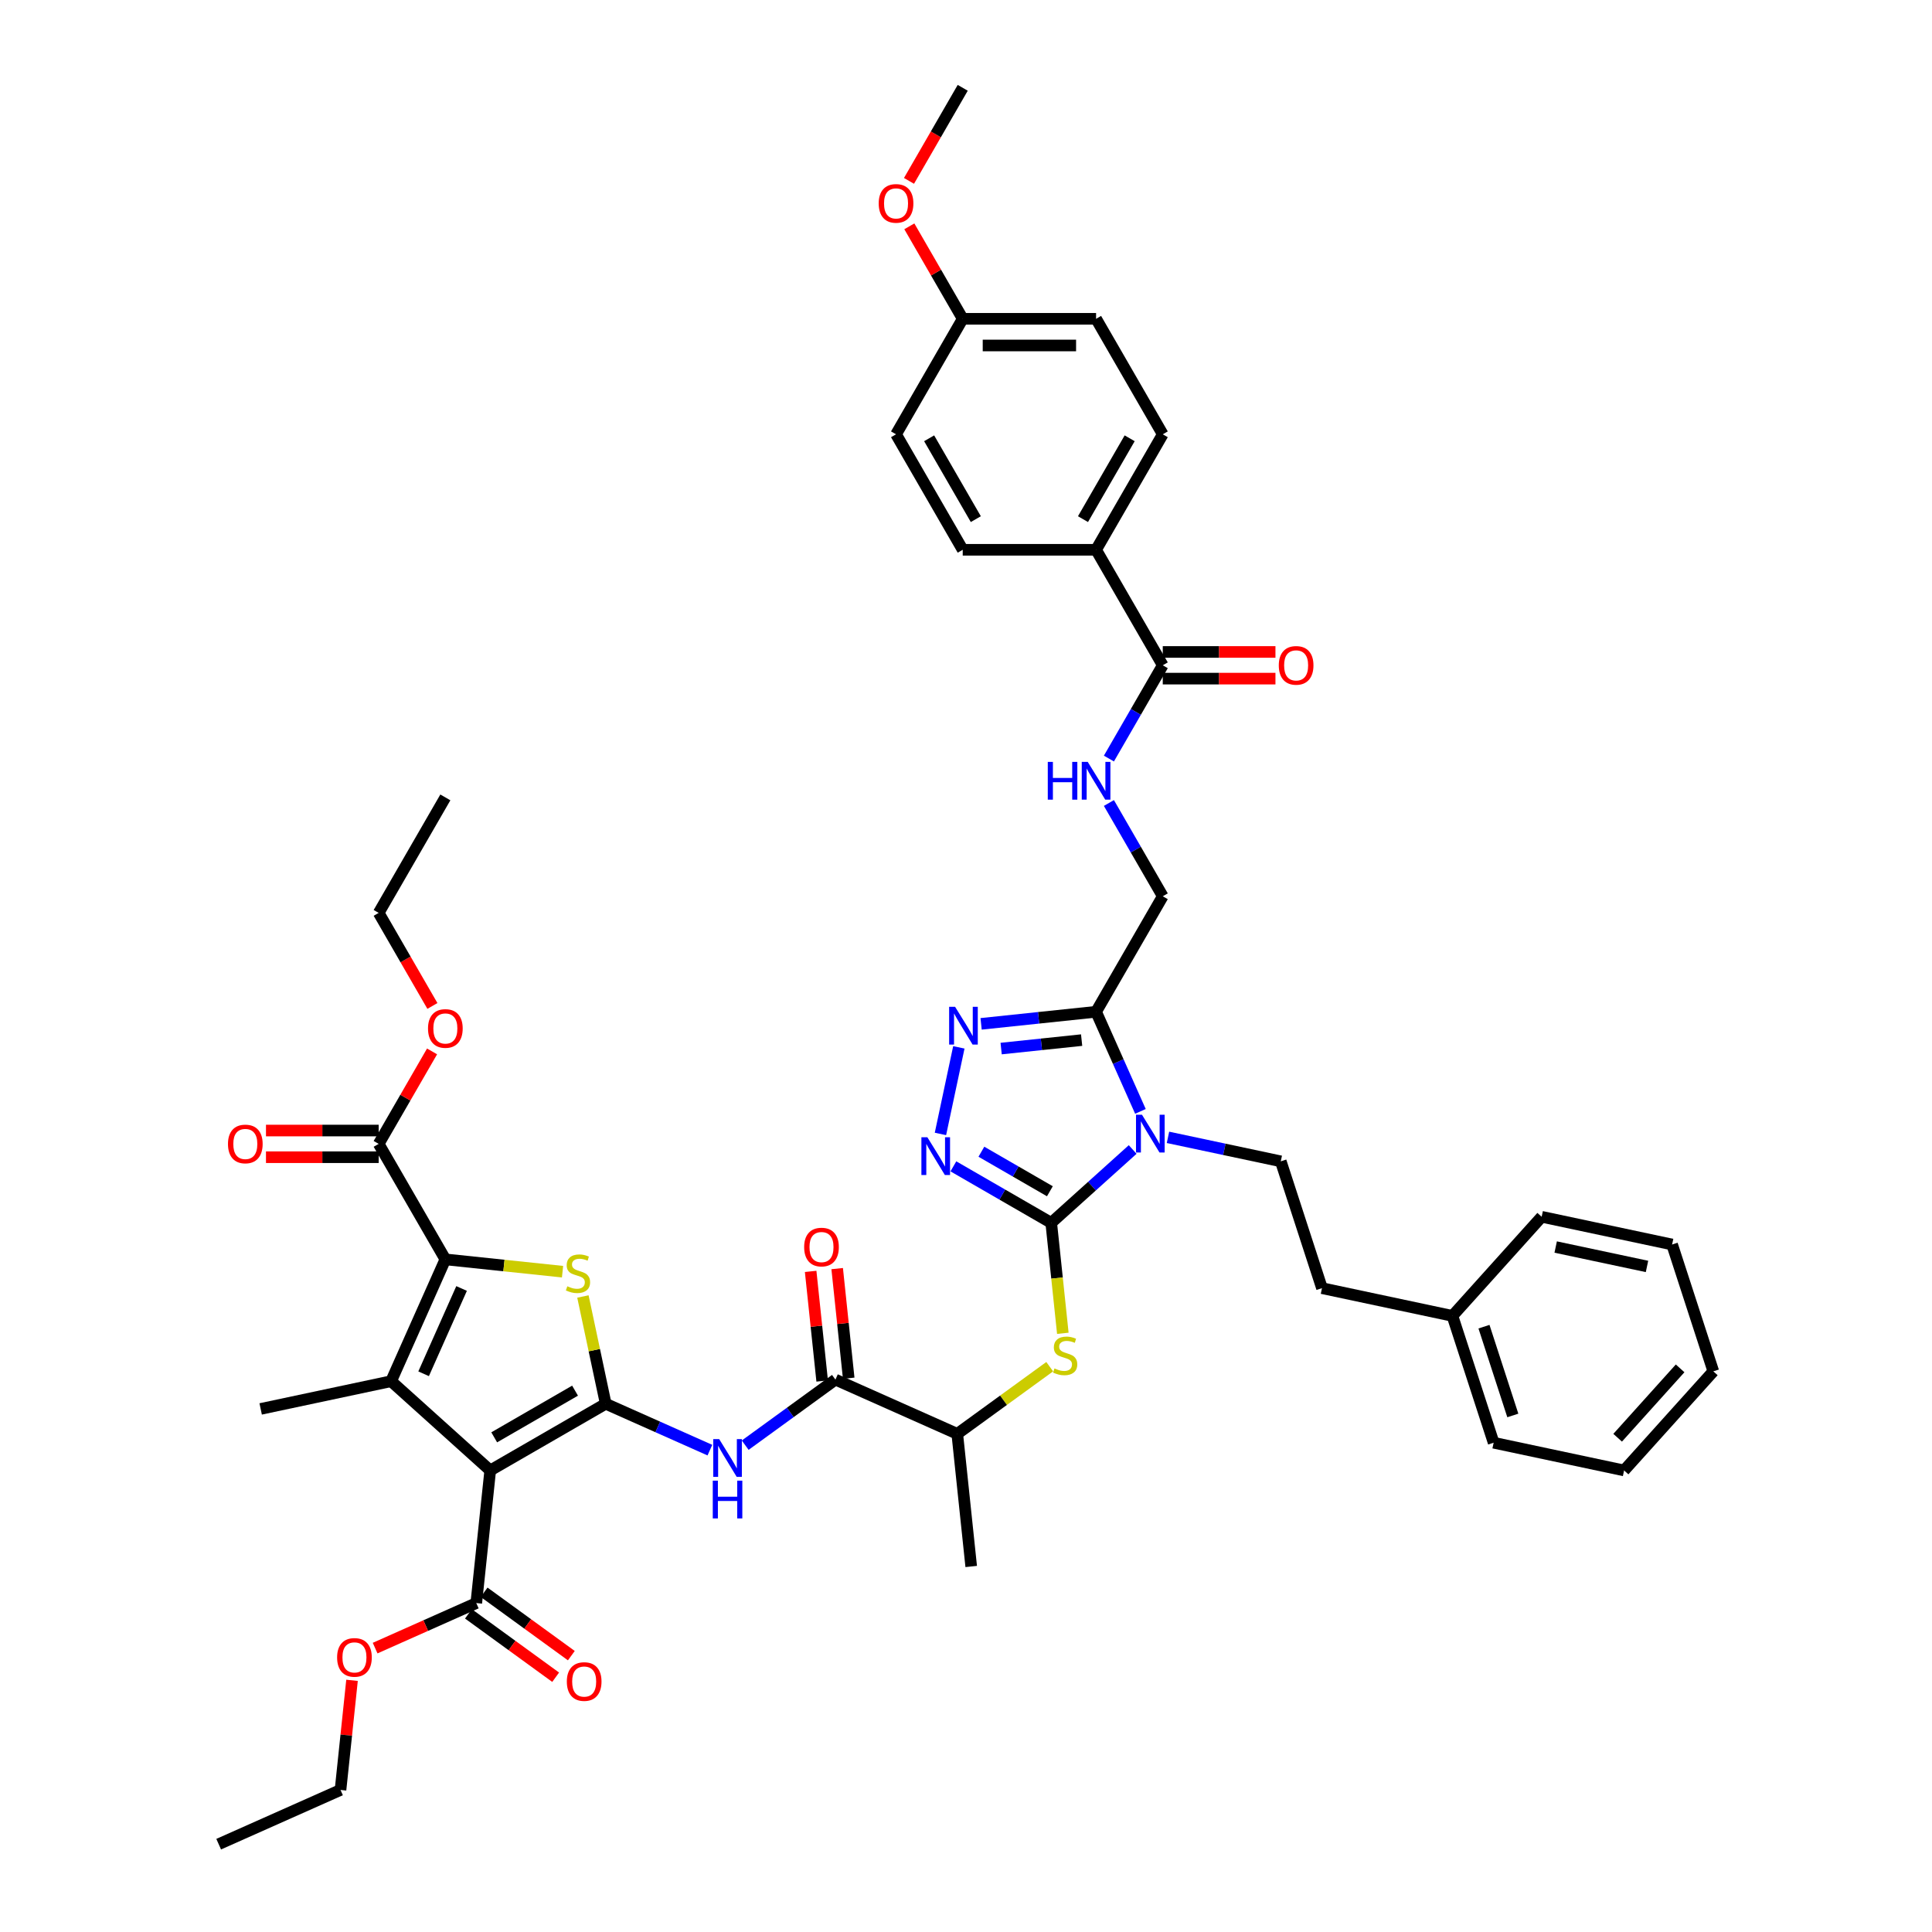 <?xml version='1.0' encoding='iso-8859-1'?>
<svg version='1.1' baseProfile='full'
              xmlns='http://www.w3.org/2000/svg'
                      xmlns:rdkit='http://www.rdkit.org/xml'
                      xmlns:xlink='http://www.w3.org/1999/xlink'
                  xml:space='preserve'
width='1000px' height='1000px' viewBox='0 0 1000 1000'>
<!-- END OF HEADER -->
<rect style='opacity:1.0;fill:#FFFFFF;stroke:none' width='1000' height='1000' x='0' y='0'> </rect>
<path class='bond-0' d='M 313.517,726.582 L 253.737,761.095' style='fill:none;fill-rule:evenodd;stroke:#000000;stroke-width:6px;stroke-linecap:butt;stroke-linejoin:miter;stroke-opacity:1' />
<path class='bond-0' d='M 297.647,719.803 L 255.801,743.962' style='fill:none;fill-rule:evenodd;stroke:#000000;stroke-width:6px;stroke-linecap:butt;stroke-linejoin:miter;stroke-opacity:1' />
<path class='bond-5' d='M 313.517,726.582 L 307.616,698.821' style='fill:none;fill-rule:evenodd;stroke:#000000;stroke-width:6px;stroke-linecap:butt;stroke-linejoin:miter;stroke-opacity:1' />
<path class='bond-5' d='M 307.616,698.821 L 301.715,671.06' style='fill:none;fill-rule:evenodd;stroke:#CCCC00;stroke-width:6px;stroke-linecap:butt;stroke-linejoin:miter;stroke-opacity:1' />
<path class='bond-9' d='M 313.517,726.582 L 340.477,738.585' style='fill:none;fill-rule:evenodd;stroke:#000000;stroke-width:6px;stroke-linecap:butt;stroke-linejoin:miter;stroke-opacity:1' />
<path class='bond-9' d='M 340.477,738.585 L 367.437,750.588' style='fill:none;fill-rule:evenodd;stroke:#0000FF;stroke-width:6px;stroke-linecap:butt;stroke-linejoin:miter;stroke-opacity:1' />
<path class='bond-3' d='M 253.737,761.095 L 202.44,714.907' style='fill:none;fill-rule:evenodd;stroke:#000000;stroke-width:6px;stroke-linecap:butt;stroke-linejoin:miter;stroke-opacity:1' />
<path class='bond-12' d='M 253.737,761.095 L 246.522,829.744' style='fill:none;fill-rule:evenodd;stroke:#000000;stroke-width:6px;stroke-linecap:butt;stroke-linejoin:miter;stroke-opacity:1' />
<path class='bond-1' d='M 586.267,594.978 L 565.188,613.958' style='fill:none;fill-rule:evenodd;stroke:#0000FF;stroke-width:6px;stroke-linecap:butt;stroke-linejoin:miter;stroke-opacity:1' />
<path class='bond-1' d='M 565.188,613.958 L 544.109,632.938' style='fill:none;fill-rule:evenodd;stroke:#000000;stroke-width:6px;stroke-linecap:butt;stroke-linejoin:miter;stroke-opacity:1' />
<path class='bond-7' d='M 590.286,575.25 L 578.808,549.47' style='fill:none;fill-rule:evenodd;stroke:#0000FF;stroke-width:6px;stroke-linecap:butt;stroke-linejoin:miter;stroke-opacity:1' />
<path class='bond-7' d='M 578.808,549.47 L 567.33,523.69' style='fill:none;fill-rule:evenodd;stroke:#000000;stroke-width:6px;stroke-linecap:butt;stroke-linejoin:miter;stroke-opacity:1' />
<path class='bond-15' d='M 604.546,588.692 L 633.735,594.897' style='fill:none;fill-rule:evenodd;stroke:#0000FF;stroke-width:6px;stroke-linecap:butt;stroke-linejoin:miter;stroke-opacity:1' />
<path class='bond-15' d='M 633.735,594.897 L 662.925,601.101' style='fill:none;fill-rule:evenodd;stroke:#000000;stroke-width:6px;stroke-linecap:butt;stroke-linejoin:miter;stroke-opacity:1' />
<path class='bond-2' d='M 544.109,632.938 L 547.114,661.526' style='fill:none;fill-rule:evenodd;stroke:#000000;stroke-width:6px;stroke-linecap:butt;stroke-linejoin:miter;stroke-opacity:1' />
<path class='bond-2' d='M 547.114,661.526 L 550.119,690.115' style='fill:none;fill-rule:evenodd;stroke:#CCCC00;stroke-width:6px;stroke-linecap:butt;stroke-linejoin:miter;stroke-opacity:1' />
<path class='bond-6' d='M 544.109,632.938 L 518.789,618.319' style='fill:none;fill-rule:evenodd;stroke:#000000;stroke-width:6px;stroke-linecap:butt;stroke-linejoin:miter;stroke-opacity:1' />
<path class='bond-6' d='M 518.789,618.319 L 493.469,603.701' style='fill:none;fill-rule:evenodd;stroke:#0000FF;stroke-width:6px;stroke-linecap:butt;stroke-linejoin:miter;stroke-opacity:1' />
<path class='bond-6' d='M 543.416,616.596 L 525.692,606.363' style='fill:none;fill-rule:evenodd;stroke:#000000;stroke-width:6px;stroke-linecap:butt;stroke-linejoin:miter;stroke-opacity:1' />
<path class='bond-6' d='M 525.692,606.363 L 507.968,596.13' style='fill:none;fill-rule:evenodd;stroke:#0000FF;stroke-width:6px;stroke-linecap:butt;stroke-linejoin:miter;stroke-opacity:1' />
<path class='bond-26' d='M 202.44,714.907 L 134.921,729.258' style='fill:none;fill-rule:evenodd;stroke:#000000;stroke-width:6px;stroke-linecap:butt;stroke-linejoin:miter;stroke-opacity:1' />
<path class='bond-46' d='M 202.44,714.907 L 230.516,651.847' style='fill:none;fill-rule:evenodd;stroke:#000000;stroke-width:6px;stroke-linecap:butt;stroke-linejoin:miter;stroke-opacity:1' />
<path class='bond-46' d='M 219.263,711.063 L 238.916,666.921' style='fill:none;fill-rule:evenodd;stroke:#000000;stroke-width:6px;stroke-linecap:butt;stroke-linejoin:miter;stroke-opacity:1' />
<path class='bond-4' d='M 230.516,651.847 L 260.844,655.035' style='fill:none;fill-rule:evenodd;stroke:#000000;stroke-width:6px;stroke-linecap:butt;stroke-linejoin:miter;stroke-opacity:1' />
<path class='bond-4' d='M 260.844,655.035 L 291.172,658.222' style='fill:none;fill-rule:evenodd;stroke:#CCCC00;stroke-width:6px;stroke-linecap:butt;stroke-linejoin:miter;stroke-opacity:1' />
<path class='bond-13' d='M 230.516,651.847 L 196.002,592.068' style='fill:none;fill-rule:evenodd;stroke:#000000;stroke-width:6px;stroke-linecap:butt;stroke-linejoin:miter;stroke-opacity:1' />
<path class='bond-8' d='M 486.774,586.924 L 496.299,542.111' style='fill:none;fill-rule:evenodd;stroke:#0000FF;stroke-width:6px;stroke-linecap:butt;stroke-linejoin:miter;stroke-opacity:1' />
<path class='bond-18' d='M 567.33,523.69 L 601.844,463.91' style='fill:none;fill-rule:evenodd;stroke:#000000;stroke-width:6px;stroke-linecap:butt;stroke-linejoin:miter;stroke-opacity:1' />
<path class='bond-47' d='M 567.33,523.69 L 537.575,526.817' style='fill:none;fill-rule:evenodd;stroke:#000000;stroke-width:6px;stroke-linecap:butt;stroke-linejoin:miter;stroke-opacity:1' />
<path class='bond-47' d='M 537.575,526.817 L 507.82,529.945' style='fill:none;fill-rule:evenodd;stroke:#0000FF;stroke-width:6px;stroke-linecap:butt;stroke-linejoin:miter;stroke-opacity:1' />
<path class='bond-47' d='M 559.847,538.358 L 539.018,540.547' style='fill:none;fill-rule:evenodd;stroke:#000000;stroke-width:6px;stroke-linecap:butt;stroke-linejoin:miter;stroke-opacity:1' />
<path class='bond-47' d='M 539.018,540.547 L 518.19,542.736' style='fill:none;fill-rule:evenodd;stroke:#0000FF;stroke-width:6px;stroke-linecap:butt;stroke-linejoin:miter;stroke-opacity:1' />
<path class='bond-10' d='M 385.715,748.017 L 409.068,731.051' style='fill:none;fill-rule:evenodd;stroke:#0000FF;stroke-width:6px;stroke-linecap:butt;stroke-linejoin:miter;stroke-opacity:1' />
<path class='bond-10' d='M 409.068,731.051 L 432.421,714.084' style='fill:none;fill-rule:evenodd;stroke:#000000;stroke-width:6px;stroke-linecap:butt;stroke-linejoin:miter;stroke-opacity:1' />
<path class='bond-17' d='M 432.421,714.084 L 495.48,742.16' style='fill:none;fill-rule:evenodd;stroke:#000000;stroke-width:6px;stroke-linecap:butt;stroke-linejoin:miter;stroke-opacity:1' />
<path class='bond-20' d='M 439.285,713.363 L 436.304,684.995' style='fill:none;fill-rule:evenodd;stroke:#000000;stroke-width:6px;stroke-linecap:butt;stroke-linejoin:miter;stroke-opacity:1' />
<path class='bond-20' d='M 436.304,684.995 L 433.322,656.628' style='fill:none;fill-rule:evenodd;stroke:#FF0000;stroke-width:6px;stroke-linecap:butt;stroke-linejoin:miter;stroke-opacity:1' />
<path class='bond-20' d='M 425.556,714.806 L 422.574,686.438' style='fill:none;fill-rule:evenodd;stroke:#000000;stroke-width:6px;stroke-linecap:butt;stroke-linejoin:miter;stroke-opacity:1' />
<path class='bond-20' d='M 422.574,686.438 L 419.592,658.071' style='fill:none;fill-rule:evenodd;stroke:#FF0000;stroke-width:6px;stroke-linecap:butt;stroke-linejoin:miter;stroke-opacity:1' />
<path class='bond-11' d='M 543.331,707.394 L 519.406,724.777' style='fill:none;fill-rule:evenodd;stroke:#CCCC00;stroke-width:6px;stroke-linecap:butt;stroke-linejoin:miter;stroke-opacity:1' />
<path class='bond-11' d='M 519.406,724.777 L 495.48,742.16' style='fill:none;fill-rule:evenodd;stroke:#000000;stroke-width:6px;stroke-linecap:butt;stroke-linejoin:miter;stroke-opacity:1' />
<path class='bond-21' d='M 242.465,835.329 L 265.037,851.729' style='fill:none;fill-rule:evenodd;stroke:#000000;stroke-width:6px;stroke-linecap:butt;stroke-linejoin:miter;stroke-opacity:1' />
<path class='bond-21' d='M 265.037,851.729 L 287.61,868.129' style='fill:none;fill-rule:evenodd;stroke:#FF0000;stroke-width:6px;stroke-linecap:butt;stroke-linejoin:miter;stroke-opacity:1' />
<path class='bond-21' d='M 250.579,824.16 L 273.152,840.56' style='fill:none;fill-rule:evenodd;stroke:#000000;stroke-width:6px;stroke-linecap:butt;stroke-linejoin:miter;stroke-opacity:1' />
<path class='bond-21' d='M 273.152,840.56 L 295.724,856.96' style='fill:none;fill-rule:evenodd;stroke:#FF0000;stroke-width:6px;stroke-linecap:butt;stroke-linejoin:miter;stroke-opacity:1' />
<path class='bond-28' d='M 246.522,829.744 L 220.342,841.401' style='fill:none;fill-rule:evenodd;stroke:#000000;stroke-width:6px;stroke-linecap:butt;stroke-linejoin:miter;stroke-opacity:1' />
<path class='bond-28' d='M 220.342,841.401 L 194.162,853.057' style='fill:none;fill-rule:evenodd;stroke:#FF0000;stroke-width:6px;stroke-linecap:butt;stroke-linejoin:miter;stroke-opacity:1' />
<path class='bond-22' d='M 196.002,585.165 L 166.838,585.165' style='fill:none;fill-rule:evenodd;stroke:#000000;stroke-width:6px;stroke-linecap:butt;stroke-linejoin:miter;stroke-opacity:1' />
<path class='bond-22' d='M 166.838,585.165 L 137.674,585.165' style='fill:none;fill-rule:evenodd;stroke:#FF0000;stroke-width:6px;stroke-linecap:butt;stroke-linejoin:miter;stroke-opacity:1' />
<path class='bond-22' d='M 196.002,598.971 L 166.838,598.971' style='fill:none;fill-rule:evenodd;stroke:#000000;stroke-width:6px;stroke-linecap:butt;stroke-linejoin:miter;stroke-opacity:1' />
<path class='bond-22' d='M 166.838,598.971 L 137.674,598.971' style='fill:none;fill-rule:evenodd;stroke:#FF0000;stroke-width:6px;stroke-linecap:butt;stroke-linejoin:miter;stroke-opacity:1' />
<path class='bond-29' d='M 196.002,592.068 L 209.82,568.135' style='fill:none;fill-rule:evenodd;stroke:#000000;stroke-width:6px;stroke-linecap:butt;stroke-linejoin:miter;stroke-opacity:1' />
<path class='bond-29' d='M 209.82,568.135 L 223.637,544.203' style='fill:none;fill-rule:evenodd;stroke:#FF0000;stroke-width:6px;stroke-linecap:butt;stroke-linejoin:miter;stroke-opacity:1' />
<path class='bond-14' d='M 601.844,344.352 L 587.907,368.491' style='fill:none;fill-rule:evenodd;stroke:#000000;stroke-width:6px;stroke-linecap:butt;stroke-linejoin:miter;stroke-opacity:1' />
<path class='bond-14' d='M 587.907,368.491 L 573.97,392.631' style='fill:none;fill-rule:evenodd;stroke:#0000FF;stroke-width:6px;stroke-linecap:butt;stroke-linejoin:miter;stroke-opacity:1' />
<path class='bond-19' d='M 601.844,344.352 L 567.33,284.572' style='fill:none;fill-rule:evenodd;stroke:#000000;stroke-width:6px;stroke-linecap:butt;stroke-linejoin:miter;stroke-opacity:1' />
<path class='bond-23' d='M 601.844,351.254 L 631.008,351.254' style='fill:none;fill-rule:evenodd;stroke:#000000;stroke-width:6px;stroke-linecap:butt;stroke-linejoin:miter;stroke-opacity:1' />
<path class='bond-23' d='M 631.008,351.254 L 660.172,351.254' style='fill:none;fill-rule:evenodd;stroke:#FF0000;stroke-width:6px;stroke-linecap:butt;stroke-linejoin:miter;stroke-opacity:1' />
<path class='bond-23' d='M 601.844,337.449 L 631.008,337.449' style='fill:none;fill-rule:evenodd;stroke:#000000;stroke-width:6px;stroke-linecap:butt;stroke-linejoin:miter;stroke-opacity:1' />
<path class='bond-23' d='M 631.008,337.449 L 660.172,337.449' style='fill:none;fill-rule:evenodd;stroke:#FF0000;stroke-width:6px;stroke-linecap:butt;stroke-linejoin:miter;stroke-opacity:1' />
<path class='bond-27' d='M 662.925,601.101 L 684.256,666.75' style='fill:none;fill-rule:evenodd;stroke:#000000;stroke-width:6px;stroke-linecap:butt;stroke-linejoin:miter;stroke-opacity:1' />
<path class='bond-16' d='M 573.97,415.631 L 587.907,439.771' style='fill:none;fill-rule:evenodd;stroke:#0000FF;stroke-width:6px;stroke-linecap:butt;stroke-linejoin:miter;stroke-opacity:1' />
<path class='bond-16' d='M 587.907,439.771 L 601.844,463.91' style='fill:none;fill-rule:evenodd;stroke:#000000;stroke-width:6px;stroke-linecap:butt;stroke-linejoin:miter;stroke-opacity:1' />
<path class='bond-35' d='M 495.48,742.16 L 502.695,810.809' style='fill:none;fill-rule:evenodd;stroke:#000000;stroke-width:6px;stroke-linecap:butt;stroke-linejoin:miter;stroke-opacity:1' />
<path class='bond-24' d='M 567.33,284.572 L 601.844,224.793' style='fill:none;fill-rule:evenodd;stroke:#000000;stroke-width:6px;stroke-linecap:butt;stroke-linejoin:miter;stroke-opacity:1' />
<path class='bond-24' d='M 560.552,268.703 L 584.711,226.857' style='fill:none;fill-rule:evenodd;stroke:#000000;stroke-width:6px;stroke-linecap:butt;stroke-linejoin:miter;stroke-opacity:1' />
<path class='bond-25' d='M 567.33,284.572 L 498.303,284.572' style='fill:none;fill-rule:evenodd;stroke:#000000;stroke-width:6px;stroke-linecap:butt;stroke-linejoin:miter;stroke-opacity:1' />
<path class='bond-32' d='M 601.844,224.793 L 567.33,165.013' style='fill:none;fill-rule:evenodd;stroke:#000000;stroke-width:6px;stroke-linecap:butt;stroke-linejoin:miter;stroke-opacity:1' />
<path class='bond-31' d='M 498.303,284.572 L 463.789,224.793' style='fill:none;fill-rule:evenodd;stroke:#000000;stroke-width:6px;stroke-linecap:butt;stroke-linejoin:miter;stroke-opacity:1' />
<path class='bond-31' d='M 505.082,268.703 L 480.922,226.857' style='fill:none;fill-rule:evenodd;stroke:#000000;stroke-width:6px;stroke-linecap:butt;stroke-linejoin:miter;stroke-opacity:1' />
<path class='bond-33' d='M 684.256,666.75 L 751.775,681.102' style='fill:none;fill-rule:evenodd;stroke:#000000;stroke-width:6px;stroke-linecap:butt;stroke-linejoin:miter;stroke-opacity:1' />
<path class='bond-37' d='M 182.21,869.734 L 179.229,898.102' style='fill:none;fill-rule:evenodd;stroke:#FF0000;stroke-width:6px;stroke-linecap:butt;stroke-linejoin:miter;stroke-opacity:1' />
<path class='bond-37' d='M 179.229,898.102 L 176.247,926.47' style='fill:none;fill-rule:evenodd;stroke:#000000;stroke-width:6px;stroke-linecap:butt;stroke-linejoin:miter;stroke-opacity:1' />
<path class='bond-36' d='M 223.813,520.678 L 209.907,496.594' style='fill:none;fill-rule:evenodd;stroke:#FF0000;stroke-width:6px;stroke-linecap:butt;stroke-linejoin:miter;stroke-opacity:1' />
<path class='bond-36' d='M 209.907,496.594 L 196.002,472.509' style='fill:none;fill-rule:evenodd;stroke:#000000;stroke-width:6px;stroke-linecap:butt;stroke-linejoin:miter;stroke-opacity:1' />
<path class='bond-30' d='M 498.303,165.013 L 463.789,224.793' style='fill:none;fill-rule:evenodd;stroke:#000000;stroke-width:6px;stroke-linecap:butt;stroke-linejoin:miter;stroke-opacity:1' />
<path class='bond-34' d='M 498.303,165.013 L 484.486,141.081' style='fill:none;fill-rule:evenodd;stroke:#000000;stroke-width:6px;stroke-linecap:butt;stroke-linejoin:miter;stroke-opacity:1' />
<path class='bond-34' d='M 484.486,141.081 L 470.668,117.148' style='fill:none;fill-rule:evenodd;stroke:#FF0000;stroke-width:6px;stroke-linecap:butt;stroke-linejoin:miter;stroke-opacity:1' />
<path class='bond-49' d='M 498.303,165.013 L 567.33,165.013' style='fill:none;fill-rule:evenodd;stroke:#000000;stroke-width:6px;stroke-linecap:butt;stroke-linejoin:miter;stroke-opacity:1' />
<path class='bond-49' d='M 508.657,178.819 L 556.976,178.819' style='fill:none;fill-rule:evenodd;stroke:#000000;stroke-width:6px;stroke-linecap:butt;stroke-linejoin:miter;stroke-opacity:1' />
<path class='bond-38' d='M 751.775,681.102 L 773.105,746.75' style='fill:none;fill-rule:evenodd;stroke:#000000;stroke-width:6px;stroke-linecap:butt;stroke-linejoin:miter;stroke-opacity:1' />
<path class='bond-38' d='M 768.104,686.683 L 783.036,732.637' style='fill:none;fill-rule:evenodd;stroke:#000000;stroke-width:6px;stroke-linecap:butt;stroke-linejoin:miter;stroke-opacity:1' />
<path class='bond-39' d='M 751.775,681.102 L 797.963,629.804' style='fill:none;fill-rule:evenodd;stroke:#000000;stroke-width:6px;stroke-linecap:butt;stroke-linejoin:miter;stroke-opacity:1' />
<path class='bond-40' d='M 470.493,93.624 L 484.398,69.539' style='fill:none;fill-rule:evenodd;stroke:#FF0000;stroke-width:6px;stroke-linecap:butt;stroke-linejoin:miter;stroke-opacity:1' />
<path class='bond-40' d='M 484.398,69.539 L 498.303,45.455' style='fill:none;fill-rule:evenodd;stroke:#000000;stroke-width:6px;stroke-linecap:butt;stroke-linejoin:miter;stroke-opacity:1' />
<path class='bond-41' d='M 196.002,472.509 L 230.516,412.73' style='fill:none;fill-rule:evenodd;stroke:#000000;stroke-width:6px;stroke-linecap:butt;stroke-linejoin:miter;stroke-opacity:1' />
<path class='bond-42' d='M 176.247,926.47 L 113.187,954.545' style='fill:none;fill-rule:evenodd;stroke:#000000;stroke-width:6px;stroke-linecap:butt;stroke-linejoin:miter;stroke-opacity:1' />
<path class='bond-43' d='M 773.105,746.75 L 840.624,761.102' style='fill:none;fill-rule:evenodd;stroke:#000000;stroke-width:6px;stroke-linecap:butt;stroke-linejoin:miter;stroke-opacity:1' />
<path class='bond-44' d='M 797.963,629.804 L 865.482,644.156' style='fill:none;fill-rule:evenodd;stroke:#000000;stroke-width:6px;stroke-linecap:butt;stroke-linejoin:miter;stroke-opacity:1' />
<path class='bond-44' d='M 805.221,645.461 L 852.484,655.507' style='fill:none;fill-rule:evenodd;stroke:#000000;stroke-width:6px;stroke-linecap:butt;stroke-linejoin:miter;stroke-opacity:1' />
<path class='bond-48' d='M 840.624,761.102 L 886.813,709.805' style='fill:none;fill-rule:evenodd;stroke:#000000;stroke-width:6px;stroke-linecap:butt;stroke-linejoin:miter;stroke-opacity:1' />
<path class='bond-48' d='M 837.293,744.17 L 869.625,708.262' style='fill:none;fill-rule:evenodd;stroke:#000000;stroke-width:6px;stroke-linecap:butt;stroke-linejoin:miter;stroke-opacity:1' />
<path class='bond-45' d='M 865.482,644.156 L 886.813,709.805' style='fill:none;fill-rule:evenodd;stroke:#000000;stroke-width:6px;stroke-linecap:butt;stroke-linejoin:miter;stroke-opacity:1' />
<path  class='atom-2' d='M 591.085 576.975
L 597.491 587.329
Q 598.126 588.351, 599.148 590.201
Q 600.169 592.051, 600.224 592.161
L 600.224 576.975
L 602.82 576.975
L 602.82 596.524
L 600.142 596.524
L 593.267 585.203
Q 592.466 583.878, 591.61 582.359
Q 590.782 580.841, 590.533 580.371
L 590.533 596.524
L 587.993 596.524
L 587.993 576.975
L 591.085 576.975
' fill='#0000FF'/>
<path  class='atom-6' d='M 293.643 665.772
Q 293.864 665.855, 294.775 666.241
Q 295.686 666.628, 296.68 666.877
Q 297.702 667.097, 298.696 667.097
Q 300.546 667.097, 301.622 666.214
Q 302.699 665.303, 302.699 663.729
Q 302.699 662.652, 302.147 661.989
Q 301.622 661.327, 300.794 660.968
Q 299.966 660.609, 298.585 660.195
Q 296.846 659.67, 295.797 659.173
Q 294.775 658.676, 294.029 657.627
Q 293.312 656.578, 293.312 654.811
Q 293.312 652.353, 294.968 650.835
Q 296.652 649.316, 299.966 649.316
Q 302.23 649.316, 304.798 650.393
L 304.163 652.519
Q 301.816 651.552, 300.049 651.552
Q 298.143 651.552, 297.094 652.353
Q 296.045 653.126, 296.073 654.479
Q 296.073 655.528, 296.597 656.163
Q 297.149 656.799, 297.923 657.157
Q 298.723 657.516, 300.049 657.931
Q 301.816 658.483, 302.865 659.035
Q 303.914 659.587, 304.66 660.719
Q 305.433 661.824, 305.433 663.729
Q 305.433 666.435, 303.61 667.898
Q 301.816 669.334, 298.806 669.334
Q 297.067 669.334, 295.741 668.947
Q 294.444 668.588, 292.897 667.953
L 293.643 665.772
' fill='#CCCC00'/>
<path  class='atom-7' d='M 480.009 588.65
L 486.414 599.004
Q 487.049 600.026, 488.071 601.875
Q 489.093 603.725, 489.148 603.836
L 489.148 588.65
L 491.743 588.65
L 491.743 608.198
L 489.065 608.198
L 482.19 596.878
Q 481.389 595.553, 480.533 594.034
Q 479.705 592.515, 479.456 592.046
L 479.456 608.198
L 476.916 608.198
L 476.916 588.65
L 480.009 588.65
' fill='#0000FF'/>
<path  class='atom-9' d='M 494.36 521.131
L 500.766 531.485
Q 501.401 532.507, 502.423 534.357
Q 503.444 536.206, 503.499 536.317
L 503.499 521.131
L 506.095 521.131
L 506.095 540.679
L 503.417 540.679
L 496.541 529.359
Q 495.741 528.034, 494.885 526.515
Q 494.056 524.996, 493.808 524.527
L 493.808 540.679
L 491.268 540.679
L 491.268 521.131
L 494.36 521.131
' fill='#0000FF'/>
<path  class='atom-10' d='M 372.255 744.883
L 378.661 755.237
Q 379.296 756.259, 380.318 758.109
Q 381.339 759.959, 381.394 760.069
L 381.394 744.883
L 383.99 744.883
L 383.99 764.432
L 381.312 764.432
L 374.436 753.111
Q 373.636 751.786, 372.78 750.267
Q 371.951 748.749, 371.703 748.279
L 371.703 764.432
L 369.163 764.432
L 369.163 744.883
L 372.255 744.883
' fill='#0000FF'/>
<path  class='atom-10' d='M 368.928 766.387
L 371.579 766.387
L 371.579 774.697
L 381.574 774.697
L 381.574 766.387
L 384.224 766.387
L 384.224 785.935
L 381.574 785.935
L 381.574 776.906
L 371.579 776.906
L 371.579 785.935
L 368.928 785.935
L 368.928 766.387
' fill='#0000FF'/>
<path  class='atom-12' d='M 545.802 708.296
Q 546.023 708.379, 546.934 708.766
Q 547.845 709.152, 548.839 709.401
Q 549.861 709.622, 550.855 709.622
Q 552.705 709.622, 553.782 708.738
Q 554.859 707.827, 554.859 706.253
Q 554.859 705.176, 554.306 704.514
Q 553.782 703.851, 552.953 703.492
Q 552.125 703.133, 550.745 702.719
Q 549.005 702.194, 547.956 701.697
Q 546.934 701.2, 546.189 700.151
Q 545.471 699.102, 545.471 697.335
Q 545.471 694.877, 547.128 693.359
Q 548.812 691.84, 552.125 691.84
Q 554.389 691.84, 556.957 692.917
L 556.322 695.043
Q 553.975 694.077, 552.208 694.077
Q 550.303 694.077, 549.254 694.877
Q 548.204 695.651, 548.232 697.004
Q 548.232 698.053, 548.757 698.688
Q 549.309 699.323, 550.082 699.682
Q 550.883 700.041, 552.208 700.455
Q 553.975 701.007, 555.024 701.559
Q 556.073 702.112, 556.819 703.244
Q 557.592 704.348, 557.592 706.253
Q 557.592 708.959, 555.77 710.422
Q 553.975 711.858, 550.965 711.858
Q 549.226 711.858, 547.901 711.472
Q 546.603 711.113, 545.057 710.478
L 545.802 708.296
' fill='#CCCC00'/>
<path  class='atom-17' d='M 542.329 394.357
L 544.979 394.357
L 544.979 402.668
L 554.975 402.668
L 554.975 394.357
L 557.625 394.357
L 557.625 413.905
L 554.975 413.905
L 554.975 404.877
L 544.979 404.877
L 544.979 413.905
L 542.329 413.905
L 542.329 394.357
' fill='#0000FF'/>
<path  class='atom-17' d='M 563.009 394.357
L 569.415 404.711
Q 570.05 405.732, 571.072 407.582
Q 572.093 409.432, 572.149 409.543
L 572.149 394.357
L 574.744 394.357
L 574.744 413.905
L 572.066 413.905
L 565.191 402.585
Q 564.39 401.259, 563.534 399.741
Q 562.706 398.222, 562.457 397.753
L 562.457 413.905
L 559.917 413.905
L 559.917 394.357
L 563.009 394.357
' fill='#0000FF'/>
<path  class='atom-21' d='M 416.232 645.49
Q 416.232 640.796, 418.551 638.173
Q 420.87 635.55, 425.205 635.55
Q 429.54 635.55, 431.859 638.173
Q 434.179 640.796, 434.179 645.49
Q 434.179 650.239, 431.832 652.945
Q 429.485 655.623, 425.205 655.623
Q 420.898 655.623, 418.551 652.945
Q 416.232 650.267, 416.232 645.49
M 425.205 653.415
Q 428.187 653.415, 429.789 651.427
Q 431.418 649.411, 431.418 645.49
Q 431.418 641.652, 429.789 639.72
Q 428.187 637.759, 425.205 637.759
Q 422.223 637.759, 420.594 639.692
Q 418.993 641.625, 418.993 645.49
Q 418.993 649.439, 420.594 651.427
Q 422.223 653.415, 425.205 653.415
' fill='#FF0000'/>
<path  class='atom-22' d='M 293.393 870.373
Q 293.393 865.679, 295.712 863.056
Q 298.031 860.433, 302.366 860.433
Q 306.701 860.433, 309.02 863.056
Q 311.34 865.679, 311.34 870.373
Q 311.34 875.122, 308.993 877.828
Q 306.646 880.506, 302.366 880.506
Q 298.059 880.506, 295.712 877.828
Q 293.393 875.15, 293.393 870.373
M 302.366 878.297
Q 305.348 878.297, 306.95 876.309
Q 308.579 874.294, 308.579 870.373
Q 308.579 866.535, 306.95 864.602
Q 305.348 862.642, 302.366 862.642
Q 299.384 862.642, 297.755 864.575
Q 296.154 866.507, 296.154 870.373
Q 296.154 874.321, 297.755 876.309
Q 299.384 878.297, 302.366 878.297
' fill='#FF0000'/>
<path  class='atom-23' d='M 118.001 592.123
Q 118.001 587.429, 120.321 584.806
Q 122.64 582.183, 126.975 582.183
Q 131.31 582.183, 133.629 584.806
Q 135.948 587.429, 135.948 592.123
Q 135.948 596.872, 133.602 599.578
Q 131.255 602.256, 126.975 602.256
Q 122.668 602.256, 120.321 599.578
Q 118.001 596.9, 118.001 592.123
M 126.975 600.047
Q 129.957 600.047, 131.558 598.059
Q 133.187 596.044, 133.187 592.123
Q 133.187 588.285, 131.558 586.352
Q 129.957 584.392, 126.975 584.392
Q 123.993 584.392, 122.364 586.325
Q 120.762 588.258, 120.762 592.123
Q 120.762 596.071, 122.364 598.059
Q 123.993 600.047, 126.975 600.047
' fill='#FF0000'/>
<path  class='atom-24' d='M 661.898 344.407
Q 661.898 339.713, 664.217 337.09
Q 666.536 334.467, 670.871 334.467
Q 675.206 334.467, 677.526 337.09
Q 679.845 339.713, 679.845 344.407
Q 679.845 349.156, 677.498 351.862
Q 675.151 354.54, 670.871 354.54
Q 666.564 354.54, 664.217 351.862
Q 661.898 349.184, 661.898 344.407
M 670.871 352.331
Q 673.853 352.331, 675.455 350.343
Q 677.084 348.328, 677.084 344.407
Q 677.084 340.569, 675.455 338.636
Q 673.853 336.676, 670.871 336.676
Q 667.889 336.676, 666.26 338.609
Q 664.659 340.541, 664.659 344.407
Q 664.659 348.355, 666.26 350.343
Q 667.889 352.331, 670.871 352.331
' fill='#FF0000'/>
<path  class='atom-29' d='M 174.489 857.876
Q 174.489 853.182, 176.808 850.559
Q 179.127 847.936, 183.462 847.936
Q 187.797 847.936, 190.117 850.559
Q 192.436 853.182, 192.436 857.876
Q 192.436 862.625, 190.089 865.331
Q 187.742 868.009, 183.462 868.009
Q 179.155 868.009, 176.808 865.331
Q 174.489 862.652, 174.489 857.876
M 183.462 865.8
Q 186.444 865.8, 188.046 863.812
Q 189.675 861.796, 189.675 857.876
Q 189.675 854.038, 188.046 852.105
Q 186.444 850.144, 183.462 850.144
Q 180.48 850.144, 178.851 852.077
Q 177.25 854.01, 177.25 857.876
Q 177.25 861.824, 178.851 863.812
Q 180.48 865.8, 183.462 865.8
' fill='#FF0000'/>
<path  class='atom-30' d='M 221.542 532.344
Q 221.542 527.65, 223.862 525.027
Q 226.181 522.404, 230.516 522.404
Q 234.851 522.404, 237.17 525.027
Q 239.489 527.65, 239.489 532.344
Q 239.489 537.093, 237.142 539.799
Q 234.796 542.477, 230.516 542.477
Q 226.209 542.477, 223.862 539.799
Q 221.542 537.12, 221.542 532.344
M 230.516 540.268
Q 233.498 540.268, 235.099 538.28
Q 236.728 536.264, 236.728 532.344
Q 236.728 528.506, 235.099 526.573
Q 233.498 524.613, 230.516 524.613
Q 227.534 524.613, 225.905 526.545
Q 224.303 528.478, 224.303 532.344
Q 224.303 536.292, 225.905 538.28
Q 227.534 540.268, 230.516 540.268
' fill='#FF0000'/>
<path  class='atom-35' d='M 454.816 105.289
Q 454.816 100.595, 457.135 97.972
Q 459.455 95.349, 463.789 95.349
Q 468.124 95.349, 470.444 97.972
Q 472.763 100.595, 472.763 105.289
Q 472.763 110.038, 470.416 112.744
Q 468.069 115.422, 463.789 115.422
Q 459.482 115.422, 457.135 112.744
Q 454.816 110.066, 454.816 105.289
M 463.789 113.214
Q 466.771 113.214, 468.373 111.226
Q 470.002 109.21, 470.002 105.289
Q 470.002 101.451, 468.373 99.519
Q 466.771 97.558, 463.789 97.558
Q 460.807 97.558, 459.178 99.491
Q 457.577 101.424, 457.577 105.289
Q 457.577 109.238, 459.178 111.226
Q 460.807 113.214, 463.789 113.214
' fill='#FF0000'/>
</svg>
